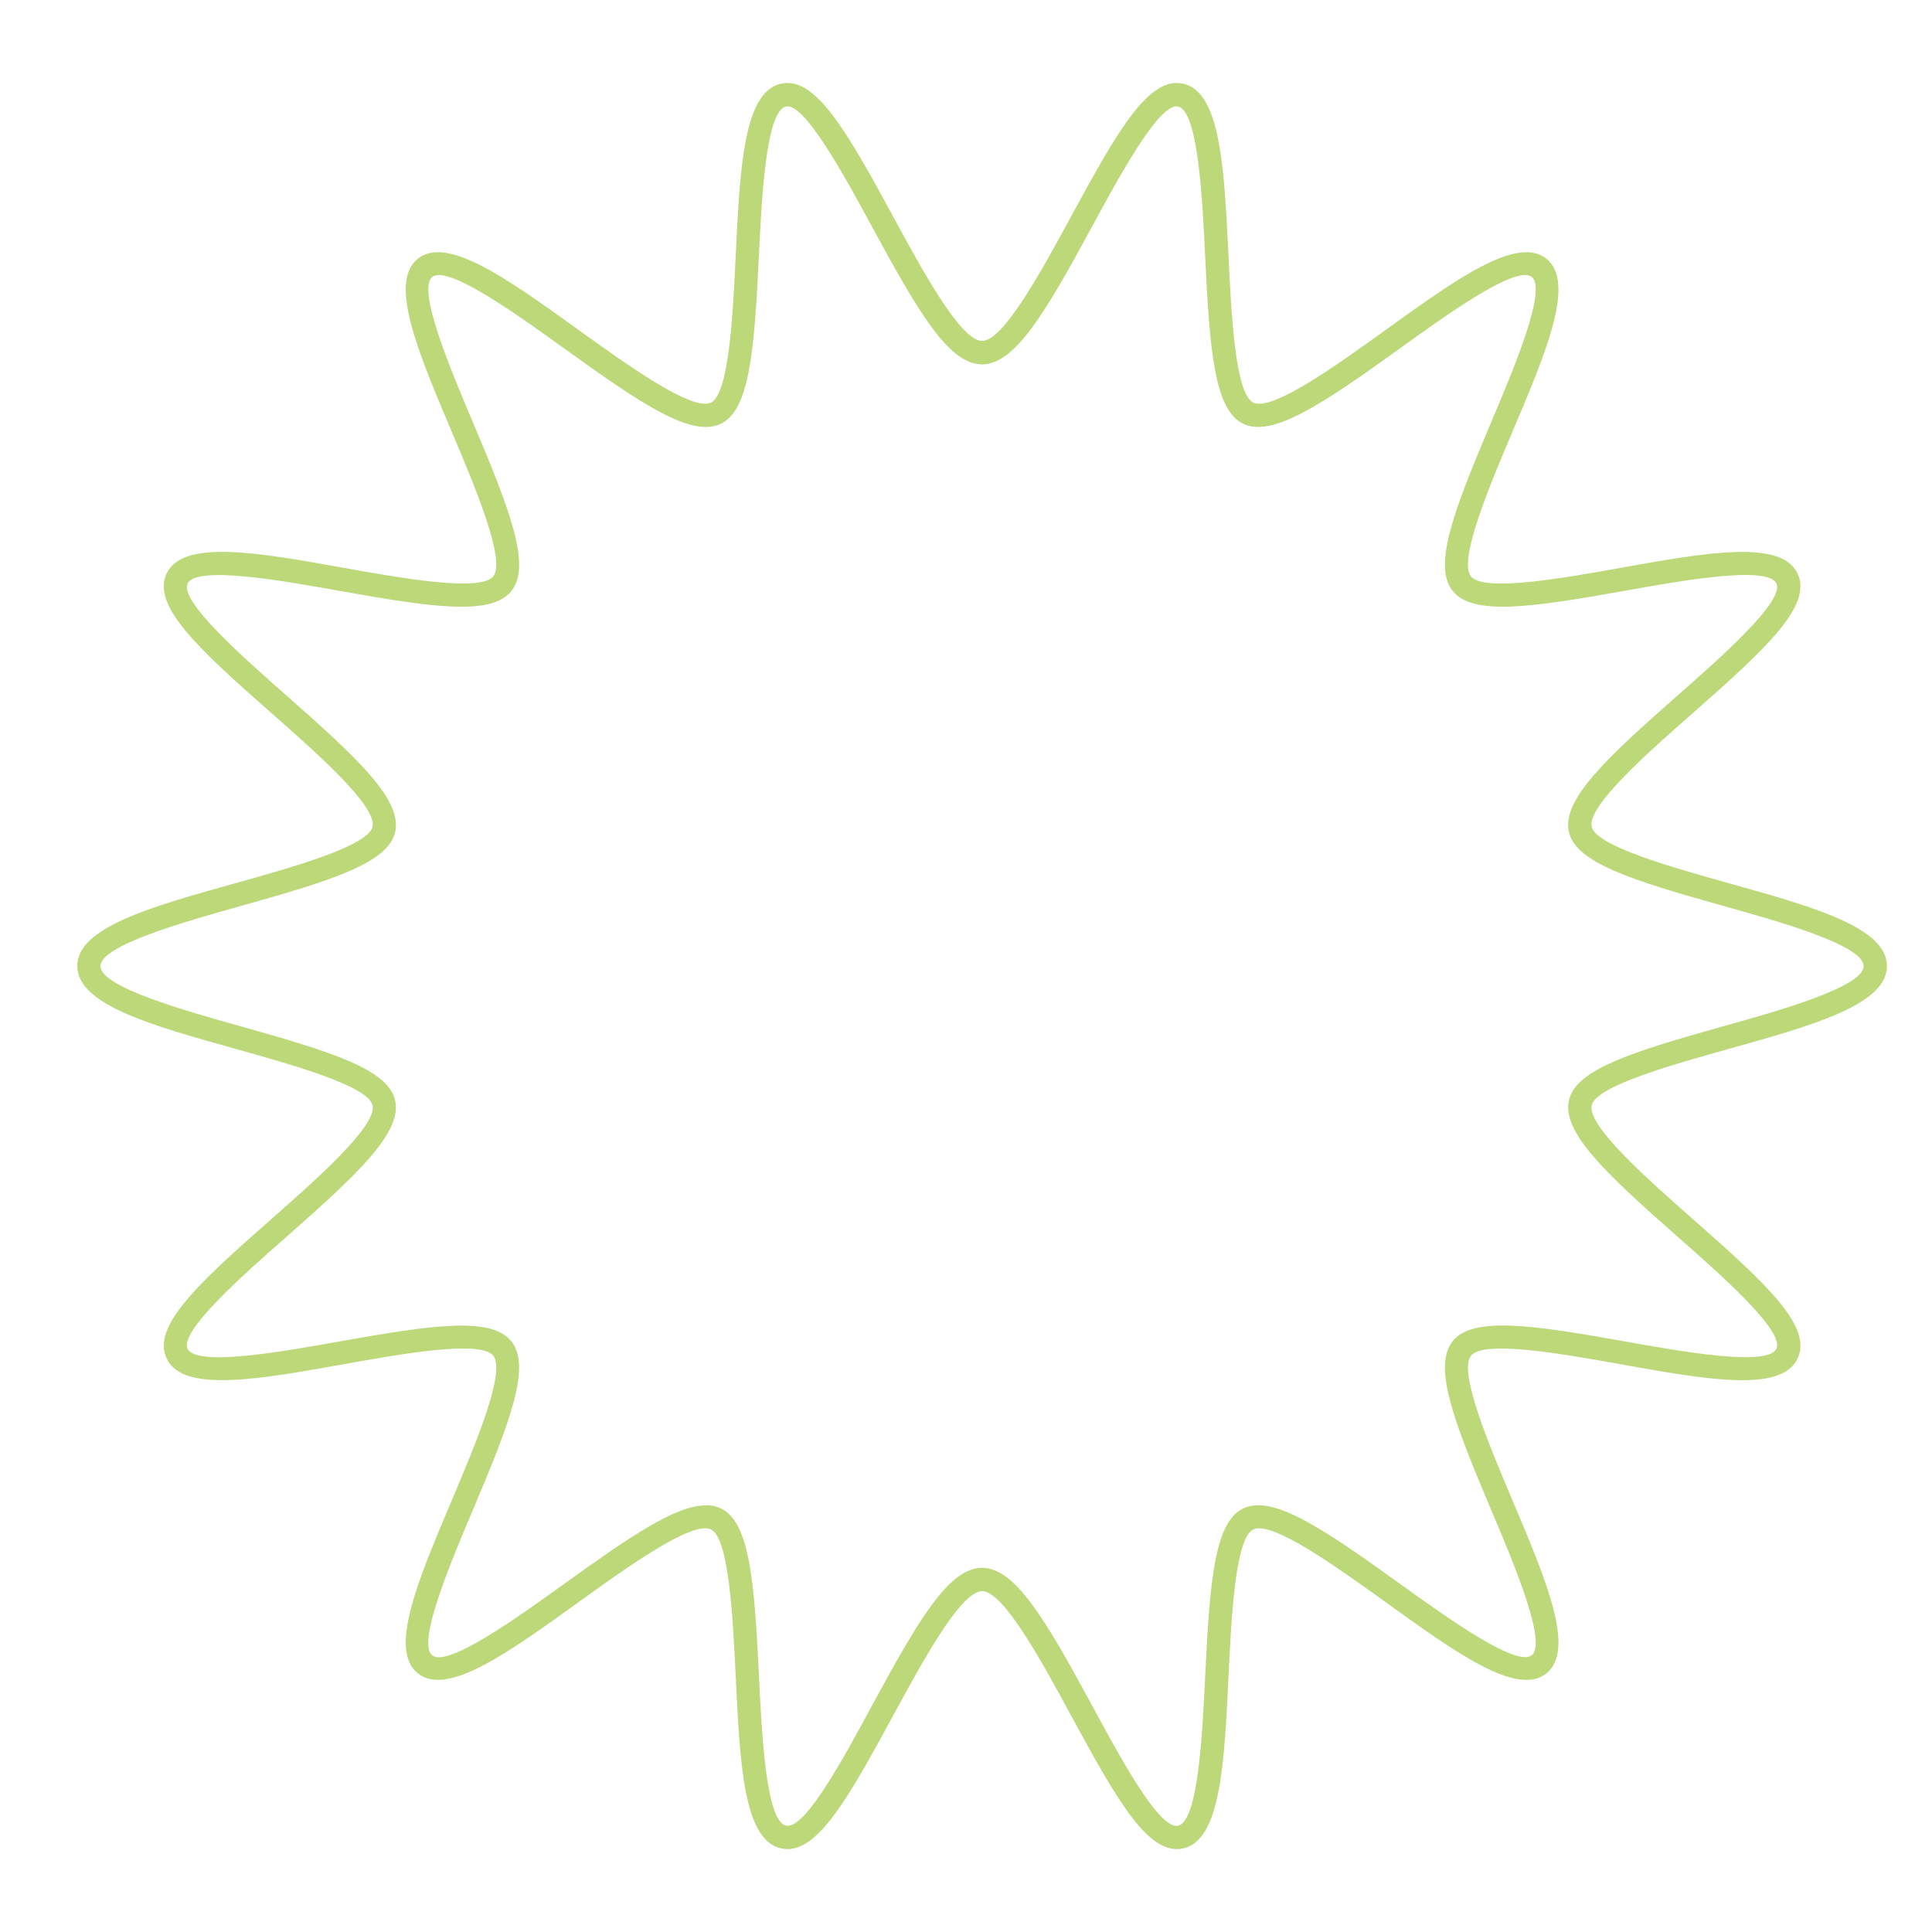 <?xml version="1.0" encoding="UTF-8"?> <svg xmlns="http://www.w3.org/2000/svg" id="_Слой_1" data-name="Слой 1" viewBox="0 0 510.24 510.24"><defs><style> .cls-1 { fill: #bcd879; } </style></defs><path class="cls-1" d="M207.96,488.34c-.58,0-1.16-.07-1.74-.2-9.84-2.24-10.8-22.25-11.92-45.42-.74-15.41-1.76-36.5-6.55-38.81-4.98-2.36-22.33,10.12-35.01,19.25-18.59,13.39-34.65,24.97-42.38,18.78-7.77-6.21-.03-24.5,8.94-45.67,6.07-14.33,14.38-33.97,10.98-38.23-3.37-4.22-24.28-.48-39.54,2.25-22.71,4.06-42.34,7.57-46.69-1.44-4.06-8.42,7.85-19.51,27.64-36.92,11.79-10.38,27.94-24.58,26.7-30.03-1.16-5.1-21.35-10.75-36.1-14.87-22.47-6.28-41.88-11.71-41.88-21.91s19.4-15.62,41.87-21.9c14.75-4.12,34.95-9.77,36.1-14.87,1.24-5.44-14.91-19.65-26.7-30.03-19.78-17.4-31.7-28.5-27.64-36.92,4.35-9.01,23.98-5.51,46.7-1.44,15.26,2.73,36.17,6.46,39.53,2.25,3.4-4.26-4.91-23.89-10.98-38.23-8.96-21.18-16.71-39.47-8.93-45.67,7.72-6.17,23.78,5.39,42.38,18.78,12.68,9.13,30.05,21.62,35.01,19.25,4.8-2.31,5.81-23.41,6.55-38.82,1.12-23.17,2.08-43.17,11.92-45.41,9-2.06,17.12,11.95,29.6,34.97,7.54,13.91,17.86,32.96,23.55,32.96s16.01-19.05,23.55-32.96c12.48-23.02,20.58-37.03,29.6-34.97,9.84,2.24,10.8,22.25,11.92,45.41,.74,15.41,1.76,36.5,6.56,38.82,4.99,2.4,22.33-10.12,35-19.24,18.6-13.39,34.67-24.96,42.39-18.78,7.77,6.21,.03,24.5-8.94,45.67-6.07,14.34-14.38,33.97-10.98,38.23,3.37,4.21,24.27,.48,39.53-2.25,22.73-4.06,42.36-7.57,46.7,1.44,4.06,8.42-7.86,19.52-27.64,36.92-11.79,10.38-27.94,24.58-26.7,30.02,1.16,5.1,21.36,10.75,36.11,14.88,22.46,6.28,41.87,11.71,41.87,21.9s-19.41,15.62-41.87,21.91c-14.75,4.13-34.94,9.77-36.1,14.87-1.24,5.44,14.91,19.65,26.7,30.03,19.78,17.41,31.7,28.5,27.64,36.92-4.35,9.01-23.98,5.5-46.69,1.44-15.27-2.73-36.18-6.47-39.54-2.25-3.4,4.26,4.91,23.9,10.98,38.23,8.96,21.18,16.71,39.47,8.93,45.67-7.73,6.19-23.79-5.39-42.38-18.78-12.68-9.13-30.03-21.62-35.01-19.25-4.8,2.31-5.81,23.41-6.55,38.81-1.11,23.17-2.08,43.18-11.92,45.42-9.04,2.04-17.13-11.95-29.6-34.97-7.54-13.91-17.86-32.96-23.55-32.96s-16.01,19.05-23.55,32.96c-11.67,21.53-19.51,35.17-27.86,35.17Zm-21.54-90.82c1.46,0,2.79,.28,3.99,.86,7.54,3.64,8.82,19.07,10.02,44.05,.74,15.34,1.85,38.51,7.14,39.71,5.03,1.3,15.71-18.75,22.84-31.9,12.2-22.51,20.24-36.18,28.96-36.18s16.75,13.67,28.95,36.18c7.13,13.15,17.83,33.21,22.84,31.91,5.29-1.2,6.4-24.38,7.14-39.71,1.2-24.98,2.48-40.41,10.02-44.05,7.69-3.72,20.72,5,41.27,19.79,12.3,8.86,30.88,22.21,34.95,18.97,4.13-3.3-4.83-24.47-10.76-38.47-9.84-23.24-15.43-37.82-10.13-44.46,5.27-6.6,20.68-4.39,45.42,.04,15.04,2.69,37.76,6.75,40.08,1.94,2.24-4.65-14.85-19.69-26.16-29.64-19.09-16.79-30.54-27.6-28.63-36,1.84-8.09,16.5-12.73,40.44-19.43,14.89-4.16,37.38-10.46,37.38-15.99s-22.49-11.82-37.38-15.98c-23.94-6.7-38.61-11.34-40.45-19.43-1.91-8.4,9.54-19.2,28.63-36,11.31-9.95,28.41-24.99,26.17-29.64-2.33-4.82-25.05-.75-40.08,1.94-24.74,4.43-40.16,6.64-45.42,.04-5.3-6.64,.29-21.23,10.13-44.46,5.93-14.01,14.89-35.17,10.76-38.47-4.12-3.27-22.67,10.11-34.96,18.97-20.54,14.79-33.59,23.5-41.27,19.79-7.54-3.64-8.82-19.07-10.02-44.05-.74-15.34-1.86-38.51-7.15-39.71-4.92-1.22-15.71,18.75-22.84,31.91-12.2,22.51-20.24,36.18-28.95,36.18s-16.76-13.67-28.96-36.18c-7.13-13.16-17.93-33.11-22.84-31.9-5.29,1.2-6.4,24.38-7.14,39.71-1.2,24.98-2.48,40.41-10.02,44.05-7.7,3.72-20.72-5-41.27-19.8-12.29-8.85-30.86-22.23-34.95-18.97-4.13,3.3,4.83,24.47,10.76,38.48,9.84,23.24,15.43,37.82,10.13,44.46-5.26,6.6-20.67,4.39-45.42-.04-15.03-2.69-37.75-6.74-40.08-1.94-2.24,4.65,14.85,19.68,26.16,29.64,19.09,16.8,30.55,27.6,28.64,36.01-1.84,8.09-16.51,12.73-40.45,19.43-14.88,4.16-37.38,10.46-37.38,15.98s22.5,11.82,37.38,15.99c23.94,6.7,38.6,11.34,40.44,19.43,1.91,8.4-9.55,19.21-28.64,36.01-11.31,9.95-28.41,24.99-26.16,29.63,2.32,4.81,25.04,.75,40.07-1.94,24.76-4.42,40.16-6.63,45.43-.04,5.3,6.64-.29,21.22-10.13,44.46-5.93,14.01-14.89,35.18-10.76,38.48,4.09,3.25,22.66-10.11,34.95-18.96,17.35-12.49,29.34-20.65,37.28-20.65Z"></path></svg> 